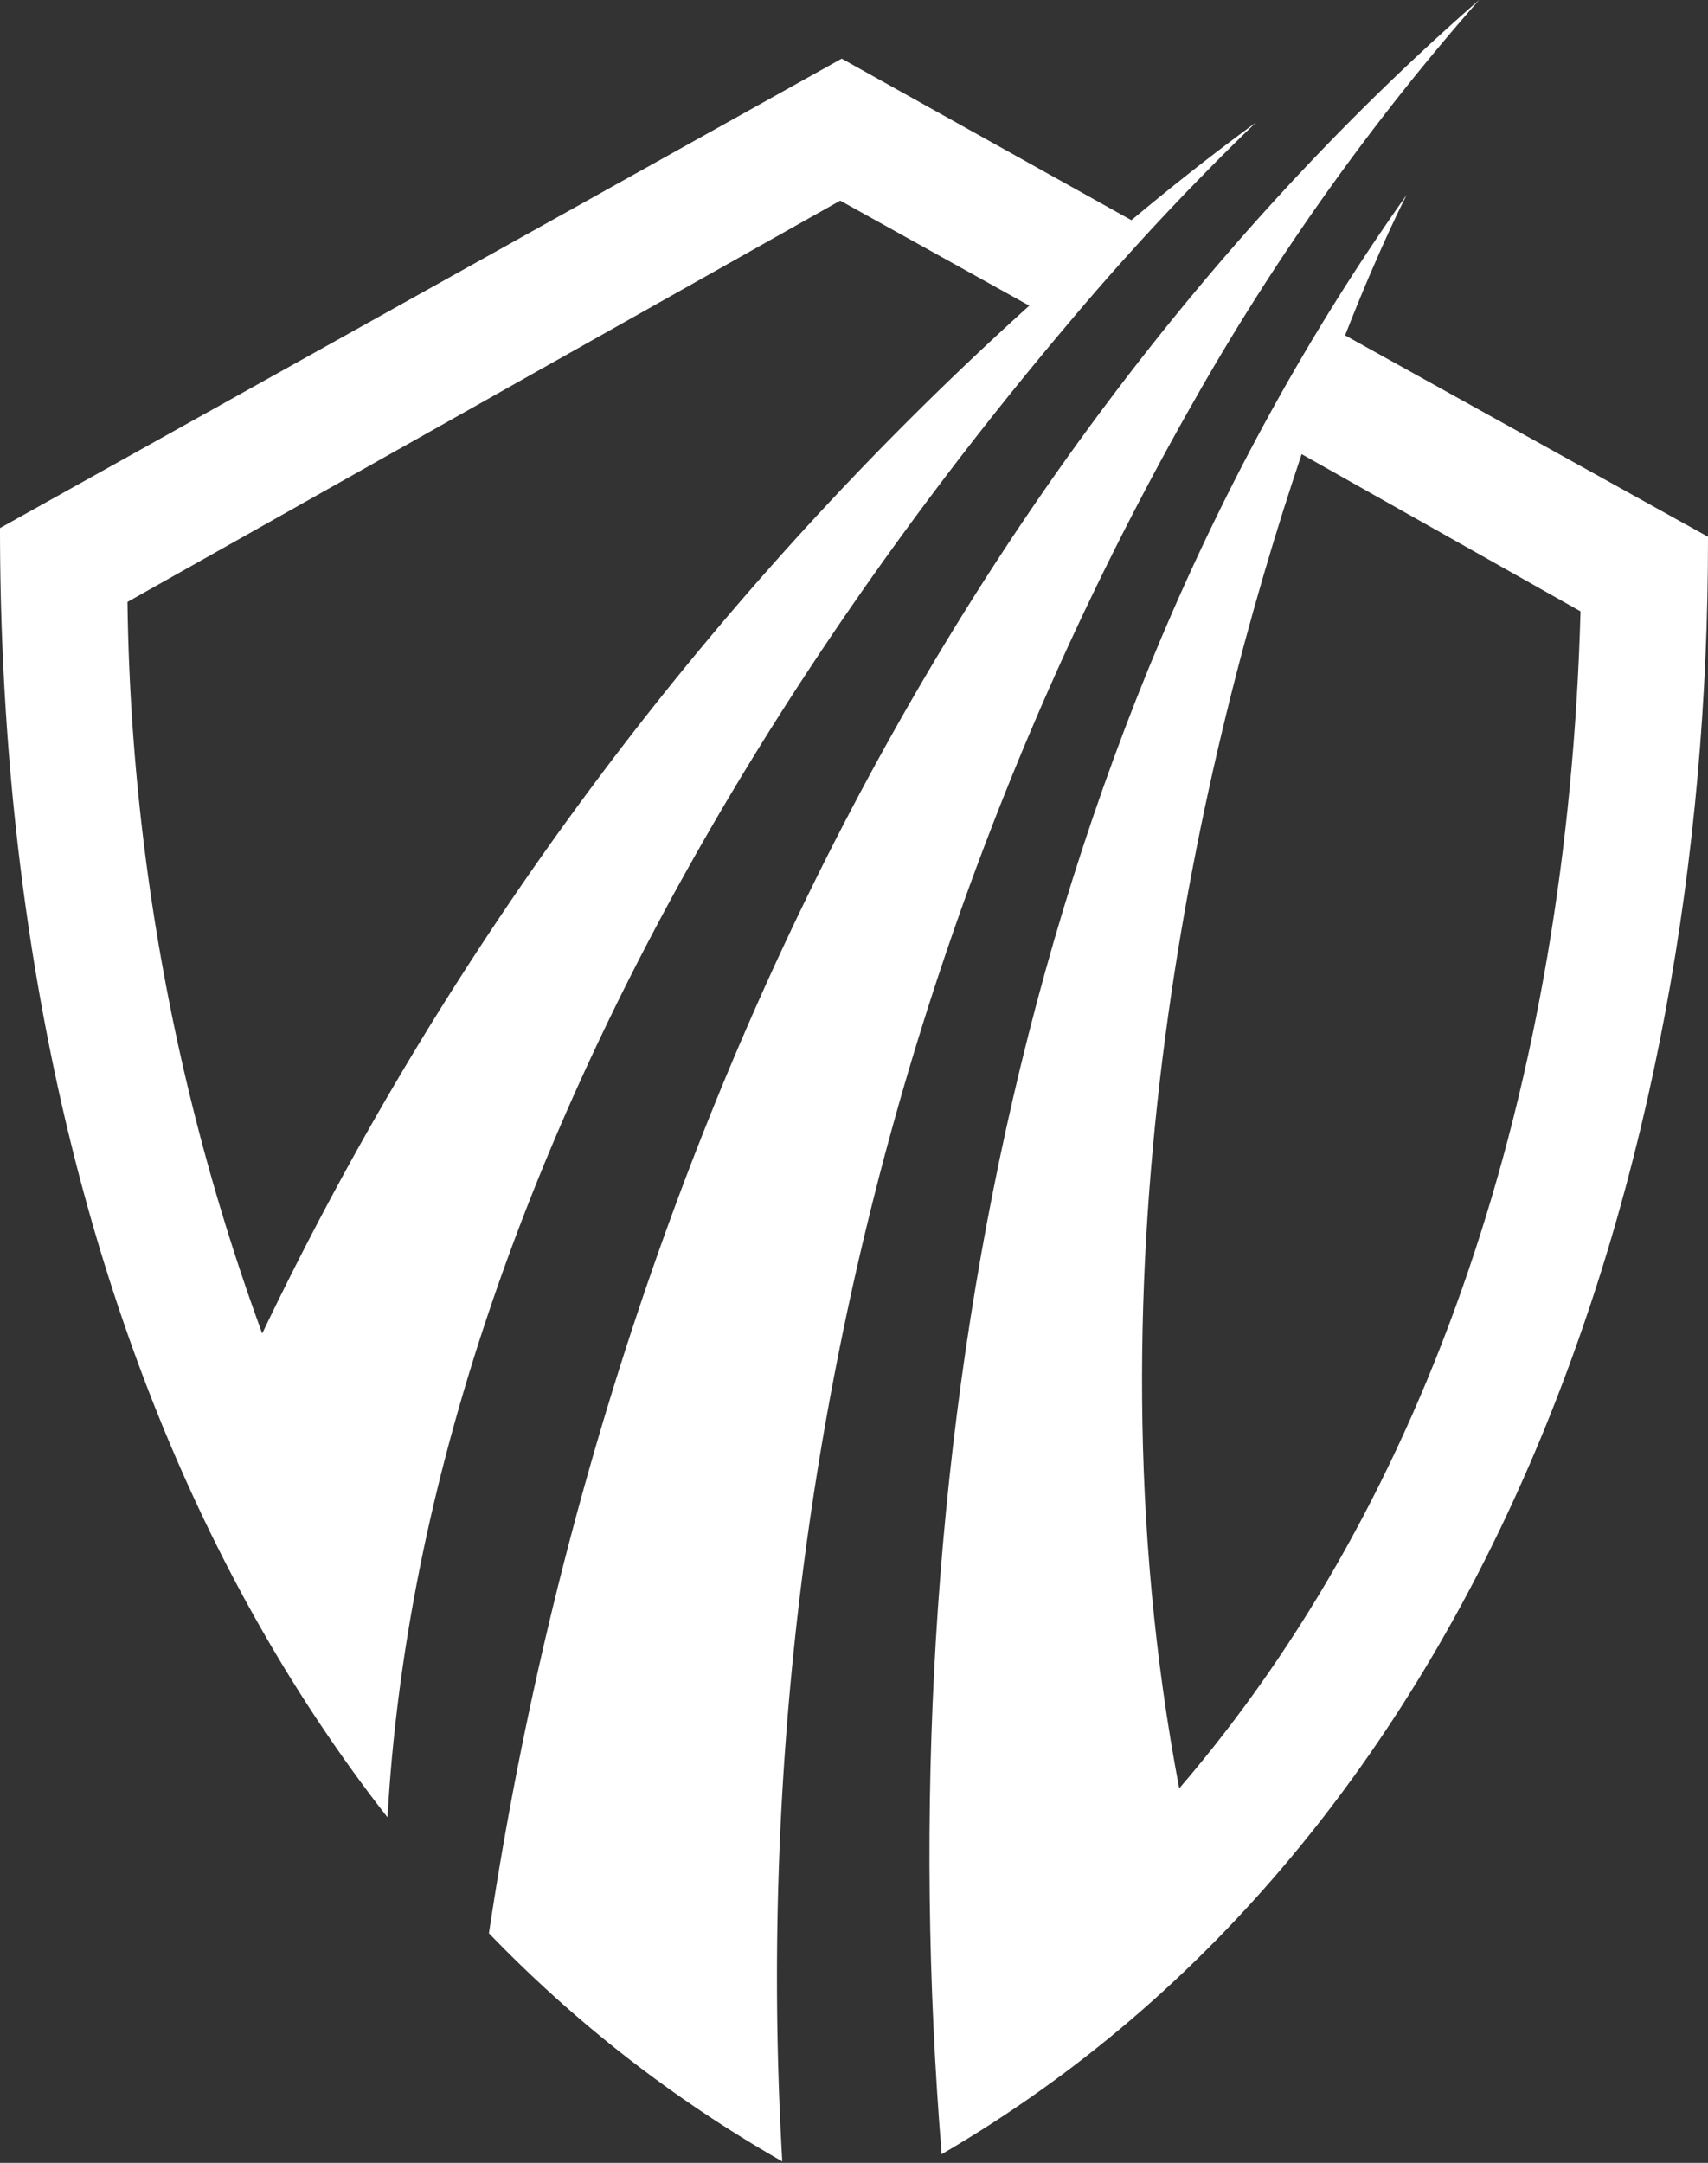 <svg id="Layer_1" data-name="Layer 1" xmlns="http://www.w3.org/2000/svg" viewBox="0 0 23.58 29.86"><rect x="0" y="0" width="23.58" height="29.86" fill="#333333" stroke="none"/><defs><style>.cls-1{fill:#fff;}</style></defs><path class="cls-1" d="M21.92,3c-.6.44-1.17.89-1.72,1.35l-4-2.23L4.58,8.6c0,6.27,1.45,12.81,5.35,17.8.42-7.49,4.54-14.87,9.37-20.59A36.3,36.3,0,0,1,21.92,3ZM8.2,19.72A30.45,30.45,0,0,1,6.34,9.62l9.84-5.54,2.61,1.45A45.64,45.64,0,0,0,8.2,19.72Z" transform="translate(-4.58 -1.31)"/><path class="cls-1" d="M21.09,6.8A33,33,0,0,1,25,1.31C17.35,8,12.83,18,11.33,28a18,18,0,0,0,4.05,3.15A44,44,0,0,1,21.09,6.8Z" transform="translate(-4.58 -1.31)"/><path class="cls-1" d="M23.15,5.94C23.63,4.71,24,4,24,4c-5.42,7.65-7.18,17.69-6.42,27.05C25.1,26.67,28.17,17.5,28.16,8.72ZM20.86,26c-1.38-7.26.31-14.32,1.69-18.42L26.4,9.75C26.22,16.35,24.3,22,20.86,26Z" transform="translate(-4.58 -1.31)"/></svg>